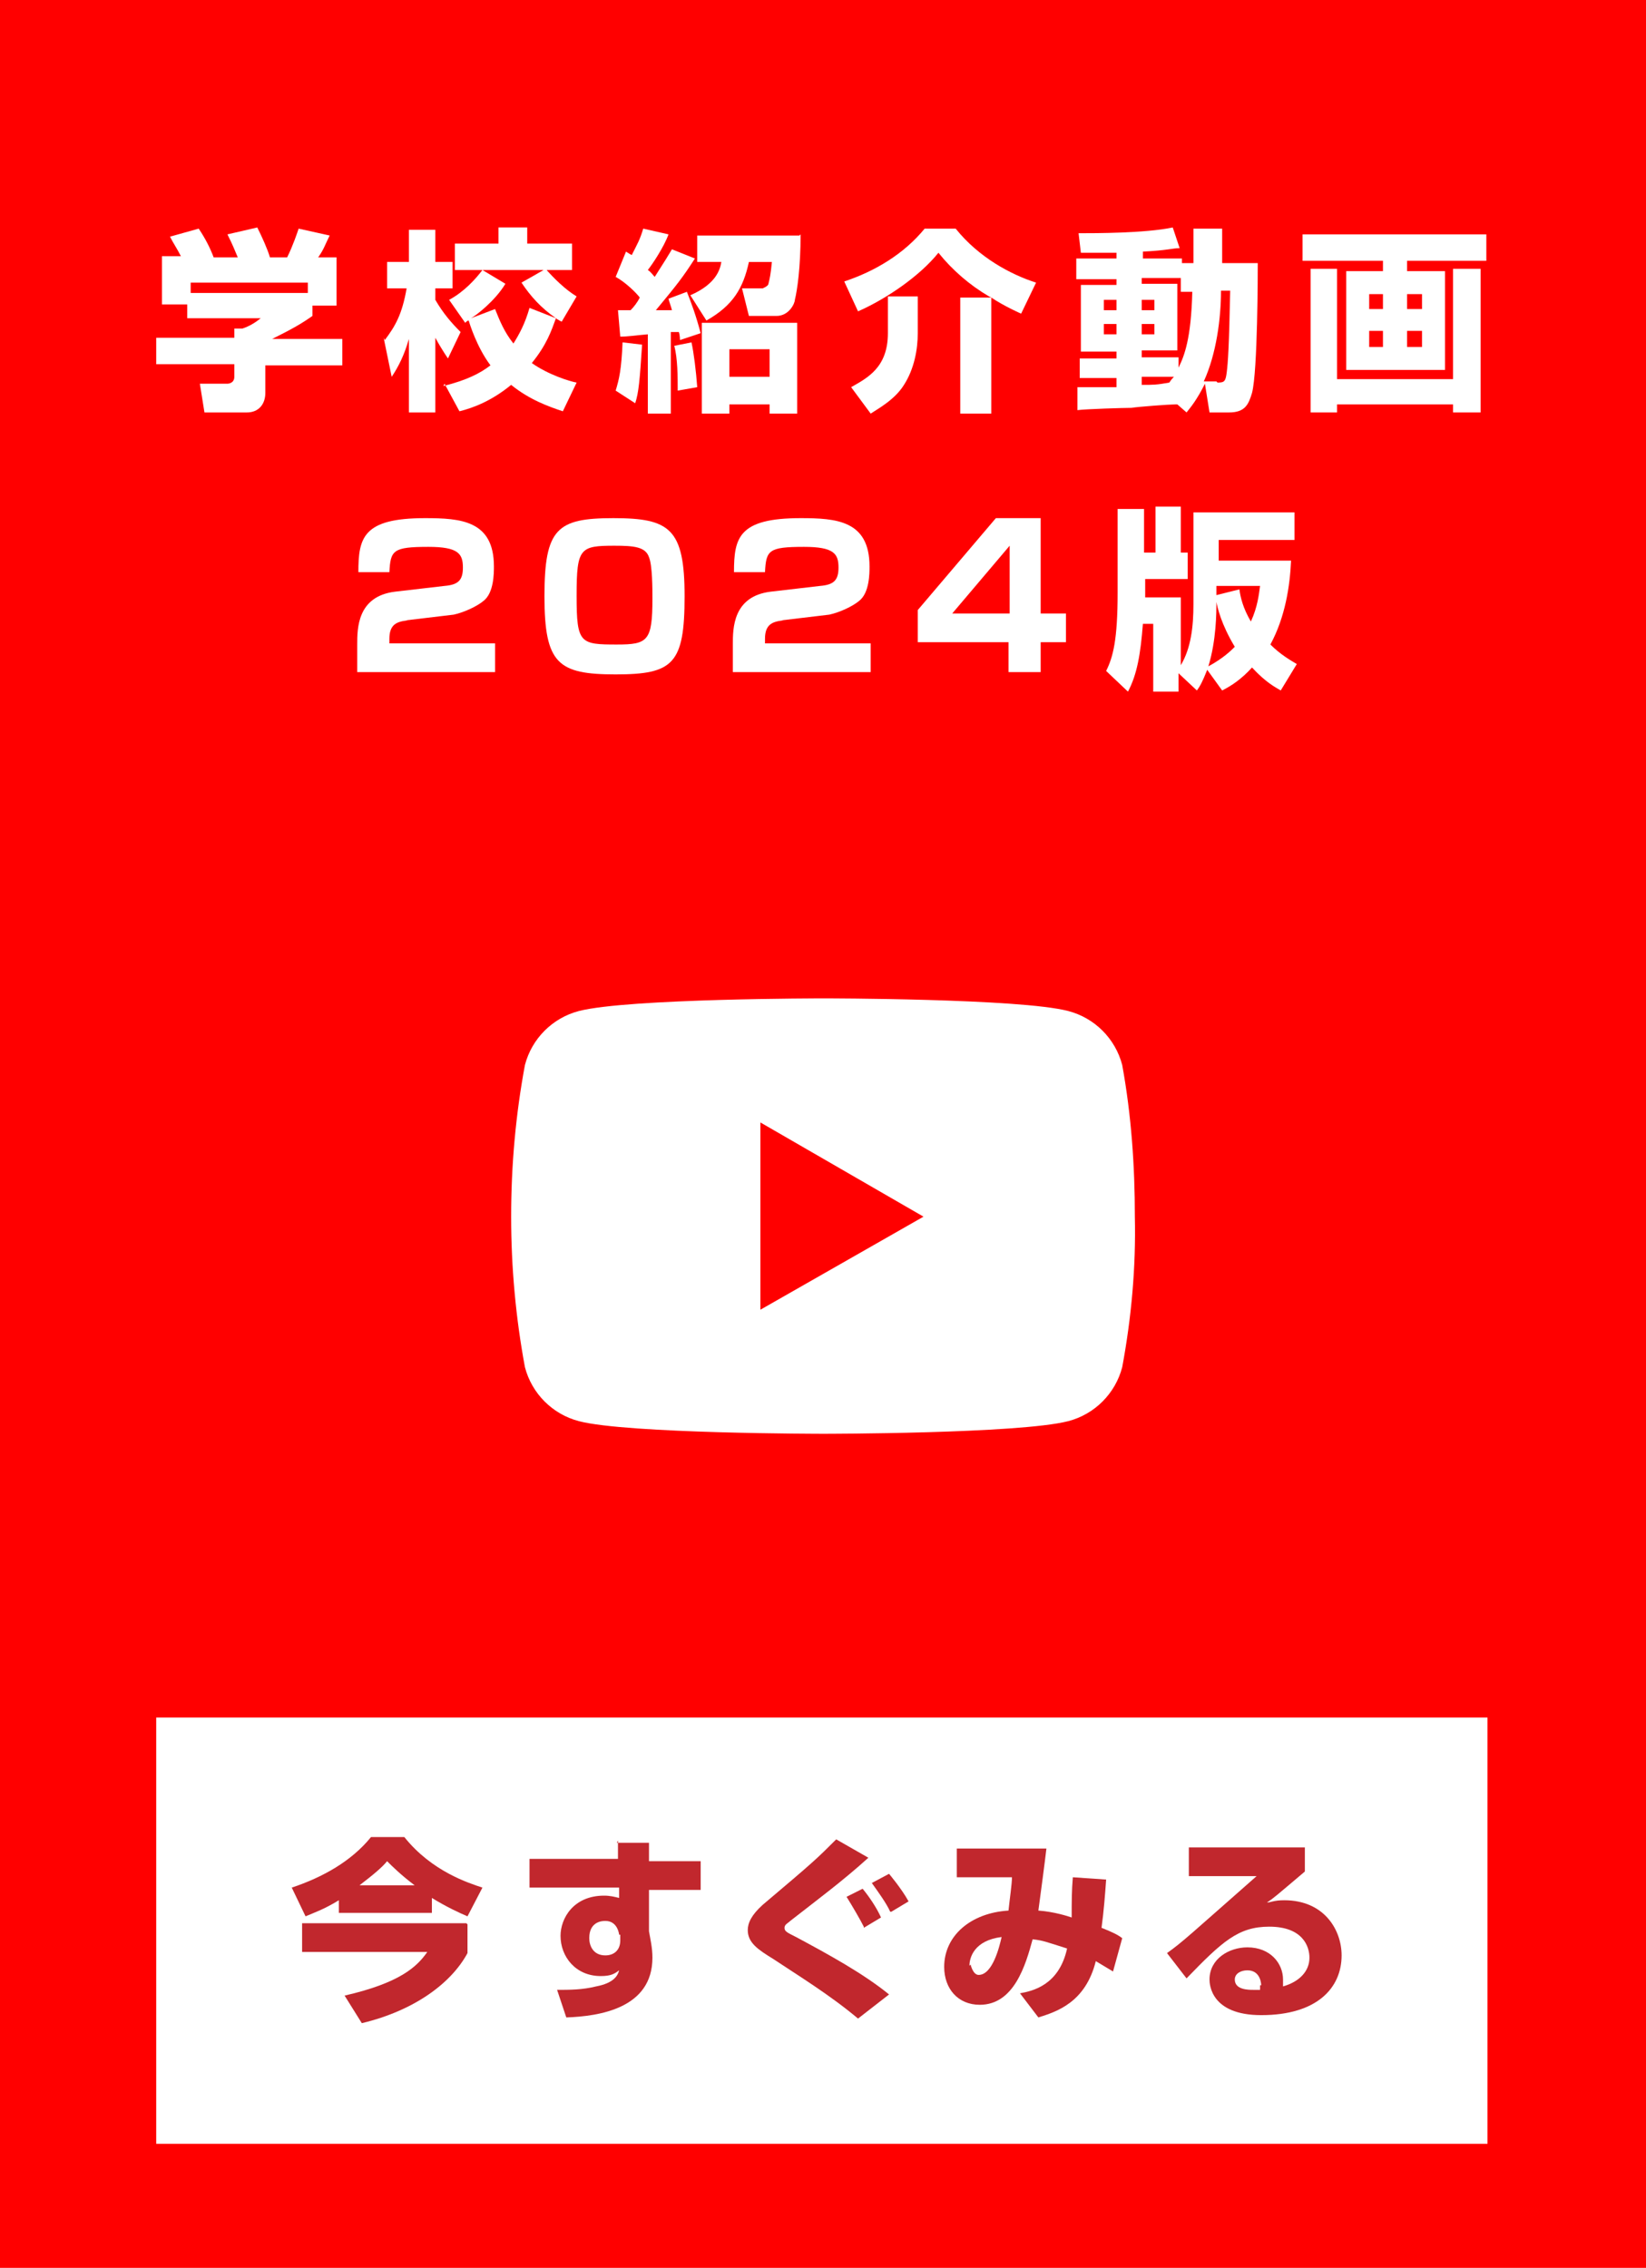 <?xml version="1.0" encoding="UTF-8"?>
<svg id="b" data-name="レイヤー_2" xmlns="http://www.w3.org/2000/svg" viewBox="0 0 14.33 19.74">
  <defs>
    <style>
      .e {
        fill: #fff;
      }

      .f {
        fill: red;
      }

      .g {
        fill: #c1272d;
      }
    </style>
  </defs>
  <g id="c" data-name="バナー">
    <g>
      <rect class="f" width="14.33" height="19.74"/>
      <g>
        <path class="e" d="M1.58,2.24c-.04-.08-.07-.12-.1-.18l.25-.07c.06.09.1.17.13.25h.21c-.03-.07-.04-.1-.09-.2l.26-.06c.04.08.09.19.11.26h.15c.05-.1.09-.22.1-.25l.27.06c-.04.08-.05.12-.1.19h.16v.42h-.21v.09c-.1.07-.17.11-.35.2h.61v.23h-.67v.24c0,.1-.06.17-.16.17h-.37l-.04-.25h.24s.06,0,.06-.06v-.11h-.68v-.23h.68v-.08h.07c.06-.02.11-.05.16-.09h-.64v-.12h-.22v-.42h.18ZM2.68,2.46h-1.02v.09h1.02v-.09Z"/>
        <path class="e" d="M3.35,2.96c.09-.12.15-.22.19-.45h-.17v-.23h.19v-.28h.23v.28h.15v.23h-.15v.1c.07.12.14.2.22.28l-.11.23s-.05-.07-.11-.18v.65h-.23v-.64c-.04.14-.09.24-.15.33l-.07-.34ZM3.86,3.36c.2-.05.32-.11.41-.18-.12-.16-.18-.36-.19-.39-.01,0-.02.01-.03.02l-.14-.2c.13-.07.23-.18.29-.26h-.24v-.23h.38v-.14h.25v.14h.39v.23h-.78l.2.12c-.09.15-.26.28-.3.3l.21-.08c.04.1.08.2.16.3.05-.08.1-.17.14-.31l.23.09c-.13-.09-.22-.19-.3-.31.07-.04.16-.09.21-.12.07.08.17.18.27.24l-.13.22s-.04-.02-.05-.03c-.04.11-.08.23-.21.39.14.1.33.16.39.17l-.12.25c-.12-.04-.29-.1-.45-.23-.17.14-.33.2-.45.23l-.13-.24Z"/>
        <path class="e" d="M5.64,2.91c-.12.01-.17.02-.24.02l-.02-.23c.06,0,.08,0,.11,0,.03-.03.06-.07.08-.11-.03-.04-.12-.13-.21-.18l.09-.22s.03.02.05.03c.05-.1.07-.13.1-.23l.22.05c-.04.11-.14.26-.18.31.03.02.04.04.06.06.09-.14.12-.19.15-.24l.2.08c-.11.17-.15.22-.34.45.01,0,.03,0,.14,0-.01-.04-.02-.06-.03-.1l.16-.06c.04.1.08.21.12.36l-.18.06s0-.04-.01-.07c-.01,0-.02,0-.07,0v.71h-.2v-.69ZM5.59,3c-.02.31-.03.42-.06.51l-.17-.11c.03-.1.05-.18.06-.42l.17.02ZM6.02,2.98c.02.09.04.25.05.39l-.17.03c0-.12,0-.28-.03-.39l.15-.03ZM6.97,2.04c0,.29-.03.49-.05.57,0,.03-.05.14-.16.14h-.24l-.06-.24h.18s.05-.02.05-.04c.01-.04.02-.08.03-.19h-.2c-.05.23-.14.38-.37.51l-.14-.22c.23-.1.26-.23.27-.29h-.21v-.23h.89ZM6.94,2.81v.79h-.24v-.08h-.35v.08h-.24v-.79h.83ZM6.35,3.04v.24h.35v-.24h-.35Z"/>
        <path class="e" d="M8.61,2.58c-.17-.1-.32-.23-.44-.38-.16.2-.45.4-.7.51l-.12-.26c.27-.09.52-.24.7-.46h.27c.2.25.48.4.7.47l-.13.27s-.14-.06-.26-.14v1.01h-.27v-1.01h.27ZM7.99,2.58v.32c0,.14-.03.31-.12.45-.08.13-.23.21-.29.25l-.17-.23c.14-.08.32-.17.32-.47v-.32h.27Z"/>
        <path class="e" d="M10.23,3.52c-.05,0-.32.02-.38.03-.06,0-.4.01-.47.02v-.2s.29,0,.34,0v-.08h-.32v-.17h.32v-.06h-.31v-.58h.31v-.05h-.35v-.18h.35v-.05c-.08,0-.24,0-.31,0l-.02-.17c.15,0,.58,0,.82-.05l.06.18c-.06,0-.11.02-.32.03v.06h.34v.04h.1v-.3h.25v.3h.31c0,.07,0,.94-.05,1.13-.03.1-.06.17-.2.17h-.17l-.04-.25c-.07.14-.12.2-.16.25l-.08-.07ZM9.61,2.61v.09h.11v-.09h-.11ZM9.61,2.82v.09h.11v-.09h-.11ZM10.28,2.54v-.12h-.34v.05h.31v.58h-.31v.06h.32v.09c.05-.1.11-.25.12-.66h-.1ZM9.94,2.61v.09h.11v-.09h-.11ZM9.94,2.82v.09h.11v-.09h-.11ZM9.94,3.28v.07c.1,0,.13,0,.24-.02.02-.03.03-.04.04-.05h-.28ZM10.6,3.33c.06,0,.07-.01.08-.09.01-.08.02-.21.03-.71h-.08c0,.24-.04.55-.15.79h.11Z"/>
        <path class="e" d="M12.95,2.27h-.7v.09h.33v.86h-.86v-.86h.32v-.09h-.7v-.23h1.6v.23ZM11.41,2.34h.23v.96h1.01v-.96h.24v1.25h-.24v-.07h-1.01v.07h-.23v-1.25ZM11.92,2.56v.13h.12v-.13h-.12ZM11.92,2.88v.14h.12v-.14h-.12ZM12.25,2.56v.13h.13v-.13h-.13ZM12.25,2.88v.14h.13v-.14h-.13Z"/>
        <path class="e" d="M3.55,5.4c-.09.01-.16.03-.16.16v.04h.92v.25h-1.2v-.24c0-.14,0-.42.33-.46l.43-.05c.12-.01.16-.05.16-.16,0-.12-.04-.18-.3-.18-.31,0-.33.03-.34.22h-.27c0-.3.04-.47.58-.47.31,0,.6.02.6.42,0,.06,0,.23-.09.3-.06.05-.17.1-.26.12l-.42.05Z"/>
        <path class="e" d="M5.36,5.87c-.5,0-.62-.09-.62-.68s.11-.68.6-.68.62.09.62.68-.1.68-.6.68ZM5.02,5.19c0,.41.03.42.35.42.27,0,.31-.03.31-.4,0-.08,0-.29-.03-.36-.03-.09-.13-.1-.3-.1-.3,0-.33.02-.33.43Z"/>
        <path class="e" d="M6.82,5.4c-.09.01-.16.03-.16.16v.04h.92v.25h-1.2v-.24c0-.14,0-.42.33-.46l.43-.05c.12-.01.16-.05.16-.16,0-.12-.04-.18-.3-.18-.31,0-.33.03-.34.22h-.27c0-.3.04-.47.58-.47.31,0,.6.02.6.42,0,.06,0,.23-.09.3-.06.05-.17.1-.26.12l-.42.05Z"/>
        <path class="e" d="M9.06,4.52v.82h.22v.25h-.22v.26h-.28v-.26h-.79v-.28l.68-.8h.39ZM8.79,4.75l-.5.59h.5v-.59Z"/>
        <path class="e" d="M10.26,5.87v.15h-.22v-.59h-.09c-.02.26-.05.44-.13.59l-.19-.18c.06-.12.1-.27.1-.68v-.73h.23v.38h.1v-.4h.22v.4h.06v.23h-.37v.16h.31v.59c.09-.15.11-.34.11-.53v-.8h.88v.24h-.66v.18h.63c-.01.22-.05.49-.18.73.09.09.18.14.23.17l-.14.23c-.05-.03-.13-.07-.25-.2-.09.1-.18.16-.26.2l-.13-.18c-.04.1-.06.14-.09.18l-.16-.15ZM10.52,5.8c.13-.07.2-.14.23-.17-.12-.2-.15-.34-.16-.39,0,.09,0,.33-.07.56ZM10.59,5.18l.2-.05c.01.07.03.16.1.28.06-.13.07-.24.08-.31h-.38v.07Z"/>
      </g>
      <path id="d" data-name="Icon_corebrands-youtube" class="e" d="M9.77,9.27c-.06-.23-.24-.41-.47-.47-.42-.11-2.13-.11-2.13-.11,0,0-1.7,0-2.13.11-.23.06-.41.24-.47.47-.08.43-.12.87-.12,1.32,0,.44.04.88.12,1.31.06.23.24.41.47.47.42.11,2.13.11,2.13.11,0,0,1.7,0,2.13-.11.23-.06.41-.24.47-.47.08-.43.12-.87.11-1.31,0-.44-.03-.88-.11-1.32h0ZM6.62,11.4v-1.63l1.42.82-1.42.81Z"/>
      <rect class="e" x="1.36" y="14.95" width="11.59" height="3.71"/>
      <g>
        <path class="g" d="M2.95,16.54c-.13.08-.22.11-.29.14l-.12-.25c.27-.09.52-.23.69-.44h.29c.24.3.56.4.68.44l-.13.25c-.07-.03-.18-.08-.31-.16v.13h-.81v-.1ZM4.07,16.75v.25c-.14.26-.46.5-.92.61l-.15-.24c.48-.11.63-.25.72-.38h-1.09v-.25h1.43ZM3.61,16.41c-.12-.09-.2-.17-.24-.21-.04.05-.11.11-.24.21h.48Z"/>
        <path class="g" d="M5.37,16.04h.28v.16h.45v.25h-.45v.36c.01.06.03.14.03.23,0,.44-.46.51-.75.52l-.08-.24c.11,0,.22,0,.34-.03.16-.03.19-.1.2-.14-.04.03-.07.05-.16.05-.22,0-.35-.17-.35-.35,0-.15.11-.35.38-.35.05,0,.09.01.13.02v-.09h-.78v-.25h.77v-.16ZM5.39,16.84s-.01-.12-.12-.12c-.02,0-.14,0-.14.15,0,.06.03.15.14.15.08,0,.13-.05.13-.13v-.05Z"/>
        <path class="g" d="M7.47,17.57c-.25-.21-.53-.38-.74-.52-.13-.08-.22-.14-.22-.25,0-.06.03-.13.13-.22.45-.38.47-.4.64-.57l.28.16c-.22.2-.45.37-.68.55-.02.02-.05.03-.05.06s.02.04.1.08c.28.15.59.32.81.5l-.27.21ZM7.52,16.77c-.03-.06-.1-.18-.15-.26l.14-.07c.05.06.12.16.16.25l-.15.09ZM7.75,16.64c-.03-.07-.11-.18-.16-.25l.15-.08s.11.13.17.24l-.15.09Z"/>
        <path class="g" d="M9.63,16.36c-.01.14-.02.27-.04.42.1.04.14.06.18.09l-.08.29s-.05-.03-.15-.09c-.09.36-.34.44-.5.49l-.16-.21c.11-.02.34-.07.41-.39-.19-.06-.21-.07-.3-.08-.06.22-.16.57-.46.57-.19,0-.31-.14-.31-.33,0-.27.23-.47.56-.49.01-.1.03-.23.03-.29h-.48s0-.25,0-.25h.78c-.01.09-.06.47-.07.54.14.01.26.05.29.06,0-.14,0-.23.01-.35l.29.02ZM8.45,17.1s.02.09.07.09c.12,0,.18-.24.2-.33-.24.03-.28.18-.28.25Z"/>
        <path class="g" d="M11.36,16.08v.21c-.26.22-.27.23-.33.27.03,0,.06-.02.15-.02.35,0,.5.26.5.48,0,.28-.21.52-.7.52-.44,0-.45-.27-.45-.31,0-.18.17-.28.33-.28.2,0,.31.14.31.28,0,.02,0,.03,0,.06.14-.04.23-.13.23-.25,0-.1-.06-.27-.35-.27-.27,0-.41.13-.72.45l-.17-.22c.14-.1.2-.16.78-.67h-.59s0-.25,0-.25h1.01ZM10.98,17.28s0-.13-.12-.13c-.06,0-.11.03-.11.08,0,.09.12.09.16.09.02,0,.04,0,.06,0,0-.02,0-.02,0-.04Z"/>
      </g>
    </g>
  </g>
</svg>